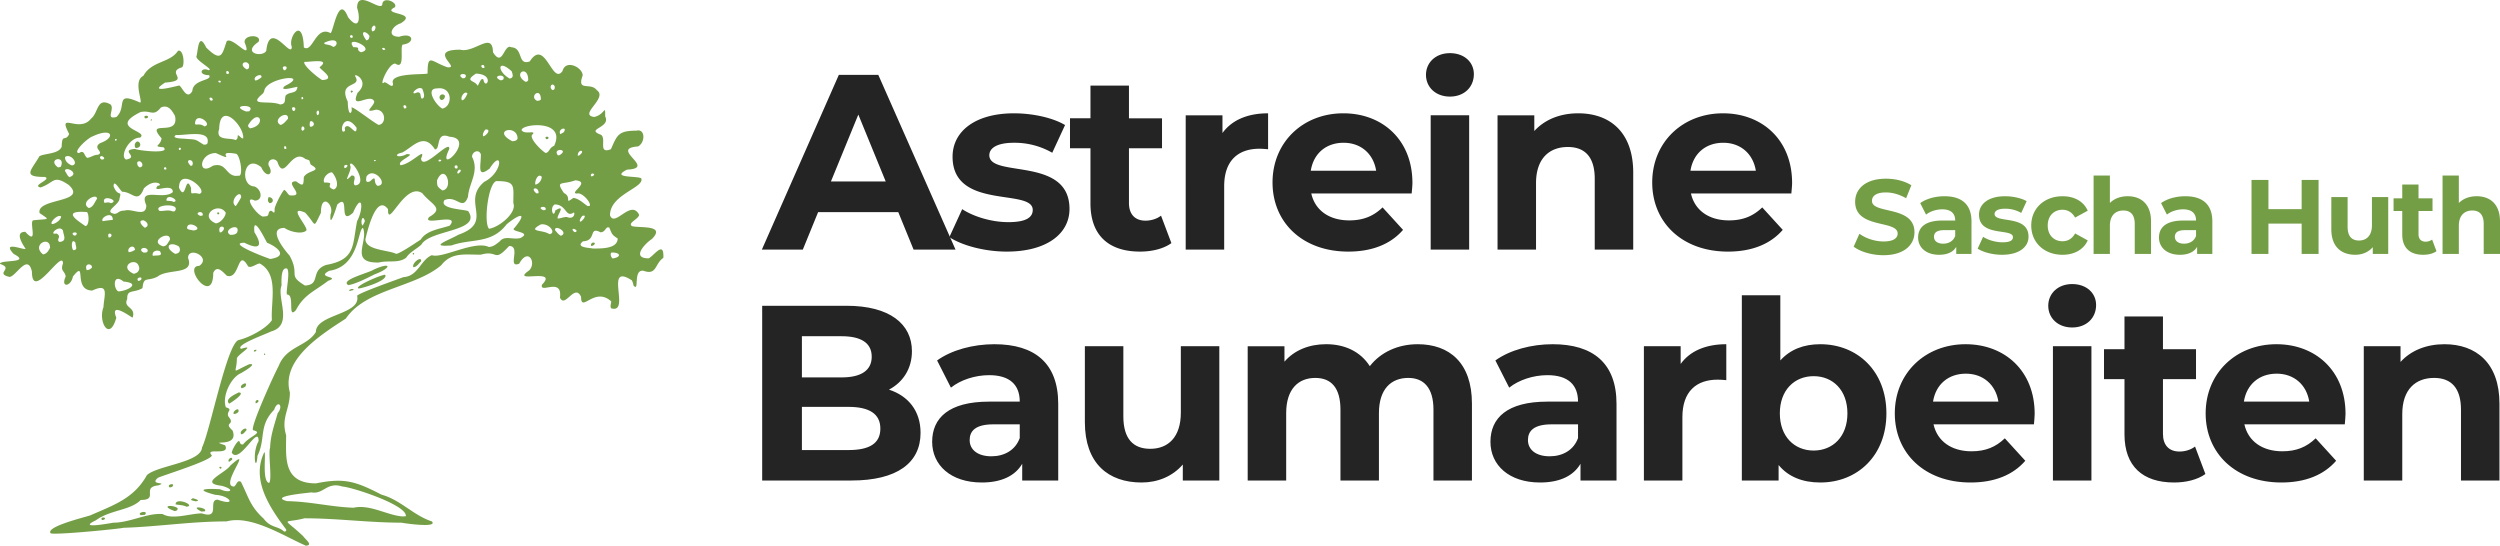 <svg viewBox="0 0 197 43" fill="none" xmlns="http://www.w3.org/2000/svg"><g clip-path="url(#a)"><path fill-rule="evenodd" clip-rule="evenodd" d="M29.336 2.47c-.192-.26.208-.692.26-.289-.057.172-.052.265-.26.29m-1.666.517c-.262-.155.132-.374.132-.051a.3.3 0 0 1-.133.051m1.202.19c-.601-.8-.026-.776.24-.35 0 .166-.056.329-.24.35m-2.622.52c-.259-.236-.779-.145-.69-.33 1.159-.548 1.121.265.69.33m3.971.246c-.298-.177.133-.26.133-.027q-.066.009-.133.027m-1.774.174c-.5-.225.097-.4-.6-.4-.748-1.023 1.882.112.6.4m9.609 1.25c-.37-.224.177-.426.112-.01a.6.6 0 0 0-.112.01m-18.62.099c-.728-.446.015-.802.196-.353 0 .161.02.324-.196.353m2.952.075c-.388-.44.5-.393.094-.022-.032.006-.063.01-.094.022m-4.516.29c-.163-.306.178-.312.178-.049a.4.4 0 0 1-.178.048m18.599.345c-.652-.4.552-.498.16-.026-.051.009-.102.011-.16.026m3.692.016c-1.024-.582-.963-1.597.16-.574.075.245.19.507-.16.574m-14.773.115c-.273-.131-1.565-1.181-1.4-1.43.386.023 2.141-.31 1.198.416 0 .173 1.368.961.202 1.014m14.059.023c-.818-.37.455-.57.214-.076a.4.4 0 0 1-.214.077m-19.316.017c-.305-.276.537-.65.471-.26-.117.105-.318.236-.471.26m21.278.098c-1.064-.646.214-1.4.214-.129-.068.101-.087.117-.215.129m-24.128.057c-.253-.171.21-.212.101-.012-.03 0-.063.008-.101.012m20.347.249c-.189-.438-1.101-.318-.12-.952 1.54.071.74 1.343.59.49-.197-.271-.367.433-.47.462m5.907.347c-.346-.24.014-.665.18-.279 0 .168 0 .25-.18.279m-15.849.212c-.177-.246.159-.191.114-.072-.038.023-.075.05-.114.072m5.552.464c-.17-.16.008-.5-.341-.5-.76.35.033-.588.382-.27.074.197.29.72-.04.77m-9.459.054c-.1-.19.114-.297.114-.027-.038.004-.075.018-.114.027m10.998.058c-.366-.217.051-.658.286-.335-.018.181-.074.308-.286.335m1.63.019c-.192-.26.264-.825.43-.524-.095.16-.203.488-.43.524m5.908.038c-.659-.341.305-1.134.305-.107-.097.103-.166.096-.305.107m-25.692 0c-.344-.31.185-.343.132-.048-.043.015-.089.034-.132.048m5.444.288c-.878-.367-2.64.194-1.341-.869a2 2 0 0 1 .09-.155c.05-1.091 3.787-1.5 1.624-.429-.549.503.96.025.996.068-.062.607-.589.32-.93.685-.107.366.058.66-.439.7m12.794.324c-.445-.19-1.413-1.588-.425-1.588 1.242-.182 1.255 1.42.425 1.588m-2.995 0c-.266-.37.265-.327.133-.03a1 1 0 0 0-.133.03m-8.758.195c-.355-.43.385-.374.095-.018q-.046.011-.095.018m-3.717.034c-1.444-.53.905-.62.233-.01-.076 0-.15.006-.233.01m5.617.288c-.082-.071-.109-.39.087-.35.076.107.072.323-.087.35m-13.578.255c-.24-.306.476-.237.158-.017zm.444.175c0-.135.095-.142.095-.023q-.049.014-.095.023m17.965.341c-.526-.257-2.134-1.57-2.146-1.354.127.346-.26.906-.291-.486-.82-1.69 1.207-1.046.569-2.019 0-.252 1.178.436.209 1.321-.645 1.475 1.007-.035 1.31.69-.005.385-.963.947.133.646.774 0 .849 1.123.216 1.202m-7.744 0c-.716-.428.663-1.226.6-.485-.151.16-.36.446-.6.485M16.1 9.96c-.367-.276-.603-.066-.73-.186 0-1.087 1.478.054.73.186m8.378.034c-.12-.053-.063-.28-.057-.379.137-.255.594.282.057.379m-4.769.119c-.12-.095-.159-.102-.159-.243.862-1.46 1.514.016.159.243m4.116.193a.3.3 0 0 1-.075-.116c0-.516.487-.004.075.116m3.21.074c-.284-.172.134-1.585 1.064-.31 0 .846-.613-.575-.937.017.045.174.057.264-.126.293m17.116.192c-.24-.443.628-.645.262-.145-.082.049-.172.094-.262.145m-6.058.172c-.121-.108.056-.46.176-.547.477 0 .052.476-.176.547m4.983.232c-.328-.226.303-.303.106-.029-.03.003-.067.018-.106.029m-24.525.056c-.477-.211-1.596.098-1.281-.87.056-2.276 1.985-.213 1.893.727-.126.087-.277-.216-.422-.236-.025.159 0 .323-.19.38m-9.461.06c-.053-.116-.045-.145.094-.145 0 .115.024.124-.094.144m31.283.038c-1.68-.869.41-1.357.41-.214-.062.177-.235.197-.41.214m-24.318.27c-.698-.419-.493-.401-1.356-.453-.094-.034-1.303.003-.835-.311.665.068 2.794-.484 2.475.678-.074.087-.17.082-.284.087m-5.338.266c-.12-.069-.095-.177-.095-.295.221-.614.79.234.095.295m11.715.082c-.146-.271.134-.34.134-.036-.045.014-.09.023-.134.036m-8.315.076c-.058-.104-.02-.232.133-.163 0 .114.007.15-.133.163m28.878.228c-.305-.155-1.42-1.25-1.01-1.48.25-.34-.67.07-.885-.322 0-.501 3.554-.865 2.565 1.24-.393.143-.374.534-.67.562m.968.19c-.482-.626.97-.507.113-.01-.037 0-.075.006-.114.01m1.563.025c0-.576.698-.44.102-.012a1 1 0 0 0-.102.012m-38.654.171c-.26-.152-.207-.674-.639-.379-.577 0 .646-1.178 1.07-1.315 1.546-.735 1.843.092.597.529-.66.402.341.69-.171.919-.367.007-.532.202-.857.246m3.065.134c-.537-.242.247-1.763 1.097-1.724.76-.542-2.573-.735.043-2.019.825-.176.988.405 1.602-.359.603-.273.9.297 1.108.654.385 1.757-2.443.192-1.057 1.772-.057.61-.778.627.152.709.595.539-1.886.274-2.255.13-1.222.098.387.64-.69.837m-1.924 0c-.318-.166 0-.443.202-.12-.012.114-.107.114-.202.12m21.467.131c0-.111-.012-.112.14-.079 0 .07-.076.063-.14.08m5.11.023c-.127-.16.18-.212.18-.051q-.045.035-.18.051m-3.022.289c-.378-.346 1.357-.876.482-.876-.644.363-1.162.063-.354-.122.835-.425 1.692-1.641 2.578-.245.467 0 .032-1.448 1.14-.999 2.191.116-1.103 3.21-.013.975.096-.87-2.095 1.791-2.223.75.449-1.027-.728.42-1.61.517m-25.898.018c-.293-.103-.578-.358-.539-.662.42-.347 1.146.585.54.662m9.372.04c-.645-.589.336-.618.113-.05a.4.4 0 0 1-.113.05m-4.028.117c-.19-.116-.19-.192-.207-.389.24-.33.674.306.207.389m-6.44 0c-.923-.669.64-1.022.217-.053a.8.8 0 0 1-.216.053m22.588.058c-.056-.055-.045-.151-.019-.215.348-.156.265.172.02.215m8.74.032c-.285-.258.27-.403.132-.01-.045 0-.09.006-.131.01m-22.904.099c-.229-.154.113-.346.113-.052q-.057.024-.114.052m23.094.306c-.133-.08-.008-.253.095-.318.271 0 .019.266-.095.318m-17.541.173c-.782-.076-.736-1.097-1.787-.797-1.228.847-1.083-1.002.24-1.002 1.824.827-.24-.277 1.61.06.303.148.544 1.593.252 1.726q-.152.002-.315.013m28.052.041c-.15-.14.094-.341.223-.146-.064.099-.11.13-.223.146m-41.124.056c-.183-.08-.234-.335-.365-.479 0-.432 1.216.174.365.478m36.71.592c-.089-.253.209-.959.5-.61-.006.253-.216.56-.5.61m-14.204.06c-.31-.156.249-.781-.285-.781-.848.861.133-.471-.12-.804 0-.692 1.513 1.498.405 1.584m1.774.04c-.43-.247.018-.95-.602-.36-.38.173-.322-.158-.277-.383.562-.82 1.79.668.879.742m-3.463.288c-.792-.278.264-.553-.747-.553-.167-.305.258-.802.607-.802.296.29.653 1.145.14 1.355m8.567.074c-.406-.284-.43-.338-.43-.79.632-1.474 1.36.65.43.79m7.407.231c-.593-.485.228-.56.162-.01-.053 0-.104.003-.162.01m-26.57.04c-.639-.2-.646.248-.646-.462-.47-1.227-.386 1.189-.95-.017 0-1.757 2.432.267 1.597.479m-2.025.634c-.172-.114-.508-.064-.564-.114 0-.636 1.113.04.564.114m7.573.097c-.184-.13-.158-.295-.082-.476.378 0 .46.442.082.476m-12.515 0c-.208-.107-.295-.034-.518-.034-.259-.72 1.286-.162.518.034m37.571.229c-.34-.222-.682-.585-1.124-.644-.793.56-.064-.054-.744-.384-.7-1.027-.157-.616.9-1.003 1.278.124-.588 1.044.14 1.044.393-.13 1.177.79.976.978-.045 0-.096.007-.148.009m-27.736 0c-.557-.376.432-1.409.432-.688-.02.043-.386.679-.432.688M7 16.392c-.767-.431.647-1.244.647-.727-.187.249-.293.664-.647.727m35.824.173c-.623-.227.258-.43.177-.052-.051.046-.109.046-.177.052m-29.213.099c-.318-.162-.685-.022-1.027-.035-.646-.509 1.76-.679 1.178.024q-.076.001-.15.01m-4.586.19c-.936-.181.392-.698.392-1.214.2-.723-.107-.054-.467-.953 0-.652.513.34.69.426.798 0 1.215.975 1.696-.264.88-.88 1.609-.214 1.09-.214-.545.689 1.191-.302 1.191.501-.746.68-2.741-.449-2.09 1.043 0 1.009-1.152.213-1.697.415-.52 0-.462.226-.805.26m8.132.041c-.176-.242.255-.168.082-.012a.4.4 0 0 0-.082.012m-1.375.115c-.595-.241.273-.504.19-.036a.6.6 0 0 1-.19.036m4.92.057c-.57-.208-1.564-1.719-.625-1.259.672 0 .55-.901-.039-1.118-1.184-.044-.843-2.647.544-1.515.399.906 1.045.601.59-.125-.126-.444.394-.68.68-.317.543 1.688 1.094-1.117 2.214-.202.476.144.24.097.431.451.967.54-.242.39-.557.973-.026.657-.033.766-.609.333-1.062 0 .918 1.264-.52 1.102-.151-.103-.207-.301-.406-.428-.106 0-.835 1.367-.765 1.564 0 .605-.253-.256-.468.253-.032.3-.166.257-.47.288m23.26.156c-.182-.121.729-1.205-.202-.64-.145.71-.48-.236-.05-.473.948.01.849 1.082 1.494.637.119 0 .07.597-.55.351-.249 0-.452.11-.692.125m-35.86.208c-.266-.243.785-.875.785-.104 0 0-.571.056-.785.104m37.634.04c-.15-.071.082-.369.138-.452.445-.16.059.378-.138.453m-28.731.131c-1.4-.605.22-1.752.78-.84 0 .295-.4.808-.78.84m-12.893.058c-.265-.08.448-.83.7-.601 0 .256-.434.578-.7.6m24.445.118c-.196-.304.032-.954.196-.347-.063.116-.103.256-.196.347m-21.83.038c-.481-.352-2.02-1.257.113-1.106.171.076.228 1.072-.112 1.106m4.686.133c-.221-.145-.602-.588-.107-.588.31.122.487.448.107.587m27.122.08c-.435-.443-.083-3.532.565-3.757 1.557 0 1.347.353 1.347 1.735.299.74-1.087 1.89-1.912 2.022m-23.322.133c-.147-.059-.399-.035-.475-.174 0-.73 1.456.109.475.174m30.062.132c-.292-.208-.148-.383.15-.145 0 .145-.02.127-.15.145m-27.954.024c-.258-.716.747-.496.108-.013-.032 0-.07.008-.108.014m25.963.133c-.49-.365-1.81-.146-.67-.767.665-.111 1.254.702.67.767m-25.14.056c-.69-.391.849-1.035.539-.185-.132.174-.324.18-.54.185m-12.303.058c-.444-.298.494-.358.113-.01a.6.6 0 0 0-.113.01m38.356.016c-.222-.124-.291-.253-.456-.432-.088-.512 1.127.173.456.432m-35.634.139c-.196-.547.482-.26.115-.018q-.056.01-.115.018m-3.88.346c-.312-.19.239-.426-.242-.668-.665.173.228-.757.521-.225.03.359.359.835-.28.893m41.92.323c-.083-.108-.006-.23.12-.275.306 0 .076.252-.12.275m-33.752.023c-1.216-.386.622-1.344.538-.507-.19.253-.216.477-.538.507m33.878.174c-.254-.057-1.437-.075-.784-.57 1.09-.043.417-1.207 1.374-.71.424 0 .4-.524.697-.362.201.46.167.546.657.847 0 .847-1.379.788-1.944.795m-40.952.129c-.182-.186-.157-1.007.165-.592.026.336.209.566-.165.592m4.369.16c-.19-.353.44-.686.494-.186-.165.102-.297.167-.494.185m1.185.035c-.524-.232.07-.58.31-.21-.018.227-.082.186-.31.21m19.885.096c-.602-.312-2.42-.27-2.42-1.161.127-.523.836-3.64 1.783-2.354-.048 1.654 1.339-2.207 2.702-1.26.693.886 1.773 1.167.537 1.871-.64.778 2.508-.392 1.621.68-.792.269-1.824.367-2.286 1.101-.356.223-1.628 1.104-1.937 1.123m-17.415 0c-.944-.542-.42-1.033.303-.576.177.32.03.55-.303.576m-10.41.039c-.946-.743.555-1.525.555-.517-.138.24-.253.483-.555.517m29.155.018a2 2 0 0 0-.026-.132c.139.005.164.11.026.132m-20.5.099c-.113-.311.272-.515.56-.357.265.426-.238.289-.56.357m36.241.207c-.131-.057-.247-.41-.082-.47.722 0 .766.36.082.47m-26.995.04c-.158-.045-3.495-1.278-2.028-1.278 1.273.638 1.414.167.785-.826-.176-1.603.951.79.997.826.806.328 1.709 1.061.246 1.278m11.291.654c-.197-.273.657-.969.602-.468-.212.191-.31.415-.602.468m-25.748.227c-.241-.611.48-.53.405-.199-.147.142-.196.174-.405.2m3.712.288c-1.35-.587.353-1.515.429-.402-.051.241-.175.334-.43.402m.358.561c-.08-.074-.094-.12-.03-.22.348-.19.374.18.03.22m16.548.328c-.726-.398 1.698-.991 1.996-1.222 1.439-.65 1.439-.133.057.38-.54.27-1.488.762-2.053.842m-3.42.033c-1.424-.863-.353-.788-1.215-2.361-.343-.38-1.83-2.178-.399-2.178.381.277 1.355.541 1.722.206.172-.287-1.564-2.047-.094-1.412.925.998.588 1.33 1.242.02 0-1.67 1.088-.608.758.12-.107 1.29.494-.647.532-.777 1.058-.966.02 1.756 1.243.643.74-1.693.849-.327.316.67-.374 1.905-.102 3.026-2.433 3.445-1.297.443-.386 1.563-1.671 1.624m4.244.233c-.488-.11 1.721-1.082 2.077-1.082.254.458-1.76 1.053-2.077 1.082m-.715.196c-.184-.081.305-.26.305-.076q-.155.034-.305.076m-18.24.033c-.39-.194-.454-1.486.413-.775 1.425.13.297.752-.412.775m10.684 4.748c0-.146.05-.143.197-.143 0 .128-.07.117-.197.143m.825.265c-.096-.084.068-.2.068-.029q-.03.01-.068.03m-1.773 2.62c-.332-.2.569-.677.272-.13a1 1 0 0 1-.272.13m1.093 1.185c-.094-.26.255-.353.216-.142-.07.073-.107.127-.216.142m-2.09.025c-.403-.37.515-.751.737-.879.632 0-.597.815-.736.879m.362.822c-.151-.207.482-.62.36-.167-.139.126-.169.14-.36.167m.61 1.597c-.292-.195.443-.692.385-.318-.12.115-.21.289-.386.318m-.99 2.167c-.17-.157.259-.508.259-.18q-.207.167-.258.18m-.697.541c-.226-.209.248-.18.066-.01-.02 0-.038.006-.066.01m-3.97 1.476c-.247-.167.165-.329.261-.213 0 .156-.108.196-.26.213m2.027 1.097c-.196-.064-.539-.077-.208-.245.105.025.702.202.208.245m-.716.424c-.241-.129-.577-.13-.855-.184 0-.612 1.654.104.855.184m-.913.348c-1.22-.444-.183-.526.218-.239 0 .19-.038.179-.218.239m2.091.034c-1.089-.56.628-.283.253-.013-.081 0-.164.008-.253.013m-4.768.287c-.394-.218.652-.432.323-.029q-.16.01-.323.029m20.642.098c-1.2-.07-2.582-.98-3.882-.686-1.835-.07-3.379-.485-5.236-.52-1.531-.397 1.794-.654 1.902-.69.987.18 1.214-.858 2.448-.461.744.04 5.138 1.462 5.005 2.34q-.112.007-.237.017M8.04 40.98c-.221-.297.451-.226.157-.03q-.071.016-.157.03m14.35.909c-.51-.47-1.051-.267-1.613-1.02-1.078-.98-1.192-1.708-1.787-2.893-.297-.2-.335.235-.543.363-1.218 0 1.658-3.393-.287-1.66-.424.624-2.545 1.39-.684 1.604 1.161.323.589.62-.127.271-.836-.055-2.267-.058-.38.441 1.16.052 1.717.934.183.38-.816 0 .268 1.575-1.245 1.08-.918 0-2.307.525-3.085.054-1.217-.108-2.572.679-3.894.679-.457.078-2.863.516-1.369-.188 1.089-.817 2.755-.783 3.528-1.602 1.474 0 0-1.013 1.4-1.152.803-.294-.772.014-.039-.597.456-.21 4.186-1.355 4.249-1.759-.626-.687 1.47.097 1.046-.8-1.506-.515 1.14.285.583-1.166-.766-.697.27-.392-.317-1.09-.228-.419.417-.566-.21-.736-.316-.877.399-2.363 1.19-2.693 0 0 1.406-.79.661-.707-1.552.703-.984.758-.984-.474.158-.362 1.548-1.116.33-.734-.494-.297 1.963-1.157 2.362-1.37 1.787-.489.431-2.634.829-3.626 0-.19-.094-1.518.444-1.324.24.33-.107 1.723-.024 2.041.664-.047.006 2.012.716 1.22.645-1.227 1.45-1.464 2.538-2.304 1.045-.35-1.045-.225.096-.79 2.366-.346 2.228-3.286 2.646-3.376.46 1.055-1.126 2.783 1.252 2.725.749-.19 1.554.087 2.156-.384.296-.451.778-.646 1.194-1.027.66-1.182 4.79-1.025 3.692-2.633-.296-.158-2.336-.162-1.873-.871.956-.433 1.424.912 1.856-.266.07-1.075.91-1.99.317-3.149 0-.394.532-.644.696-.195.013.913-.342 1.92.695 1.119 1.032-1.647 1.085.283-.428 1.049-1.87 1.57.848 3.159-2.033 4.167-.823.467-2.395.985-.547.846 1.566-.566 3.137-.084 4.346-1.669 1.005-.825 1.697-1.026.614.288-.449.327 1.5.289.448.806-.658.128-1.227-.225-1.614.26-.31.234-.468.403-.854.437-1.115-.543-3.68.939-4.49.645-.893.368-1.07 1.661-2.242 1.73-.437.169-3.496 1.235-3.647 1.47.347 1.499-3.249 1.44-3.249 2.852-.702 1.152-2.323 1.112-2.93 2.675-.32.576-2.25 4.806-2.023 5.066.868.197-.27.448-.773 1.111-.265.058-.214-.126-.327-.263-.166 0-.589.758-.571.931.615.937 2.11-2.296 2.11-.921-.547.956-.197 2.605-.09 1.164.67-1.37.077-2.364 1.311-3.627.281-.827.771-.332.281.265-.257.935-.56 1.709-.596 2.717-.166.461.182 2.583-.084 2.777-.582-.133-.202-2.453-.373-2.42-1.051 2.163.41 4.345 1.73 6.096 0 .128-.022.145-.166.157M24.099 43c-1.75-.765-4.32-2.443-6.245-1.912-2.83 0-5.363.415-8.129.502-.268.08-5.308.582-5.734.437-.422-.512 2.58-1.239 3.11-1.411 1.925-.84 3.464-1.356 4.479-3.181.835-.762 4.275-.991 4.337-2.172.62-1.231 1.963-8.168 2.882-8.468.823-.185 2.19-.904 2.627-1.566-.108-1.449.583-3.626-.963-4.468-.267.025-.67.392-.912.23-.86-1.51-.627 1.092-1.678.735-.367-.354-.779-.85-1.07-.224 0 2.642-2.439-.552-1.101-.552.989-.674-.882-1.584-.882-.62.522 1.371-1.593.81-2.405 1.467-.835.421-1.09-.062-1.186.907-.706.418-1.235.058-1.203.858-.353.731.717.594.425 1.465-.042.04-1.855-1.378-1.285.004-.531 1.943-1.456.318-1.012-.825.041-.913.498-1.959-.876-1.313-1.575 0-.39-2.524-1.532-1.104-.157.822-.993.903-.57 0-.07-.47-.443-.4-.213-1.022 0-1.25-2.446 3.072-2.446.645-.329-1.502-1.26.385-1.766.41-1.208-.283.39-.662-.749-1.023-.061-.36 2.54-.026 1.077-.788-1.025-1.099.907-.252.932-.407-.146-.25-.932-1.337-.018-1.337 1.05 1.152.301-.727.613-.906 1.28-.144 1.38.022.512-.571-.266-1.21 3.871-.783 2.288-2.224-1.235-.825-1.097-.174-2.21.207-.743-.167.923-.633.34-.829-1.804 0-1.09-.491-.429-1.633.392-.235 1.5-.154 1.752-.742.032-1.113.28-.346.591-1.008-.977-1.868.777-.007 1.728-1.216.59-.462.444-1.73 1.54-1.11.334.377-.436 1.224.455.982.886-.807-.203-2.075 1.862-1.135.26 0-.584-1.701.26-2.103.651-1.195 2.12-1.014 2.729-1.976.444-.146.544 1.099.328 1.295-1.354.409.755 1.055-1.342 1.21-1.367.873.537.358 1.108.23.21.047.602 1.227 1.038.428.065-.94 1.617-.79 1.318-1.244-.92 0-.615-.667-.056-.393.511 0-.946-.727-.946-1.072.129-.309.129-2.063.773-.715 1.205 1.194 1.254.568 1.616-.488.456-.438 2.076 1.732 1.412.08-.05-.652 1.413-.617 1.096-.035-1.361.926.36 1.239.613.698.275-2.533 2.009.736 2.009-.327-.318-.677.867-2.476.95.064.695.475.938-1.76 2.1-1.125.21 0 .628-3.16 1.383-1.259.892 1.142.988.074.715-.728 0-1.523 1.816.302 1.988-.258 0-.695 1.252-.194.988.206-1.197.608 1.945.364.454 1.269-.694.213-1.124 1.056-.106 1.056 1.152-.387 1.249.515.277.617-.264.16.225 2.053-.588 1.5-.53-.053-1.361 1.922-.86 1.468.22 0 .678.566.678.115-.361-.906 2.653-.688 2.723-.808 0-1.623.277-.936 1.551-.489 1.146.13-1.646-1.382 1.014-1.382 1.137.293 2.55-1.498 2.588.2.785 1.257.85-.714 1.446-.391.967.045.46 1.47 1.455 1.113 1.216-1.899 1.767 1.925 2.577.758.259-.96 1.59-.276 1.59.346-.482 1.328.615.503 1.11 1.16.923.618-1.49 1.95-.197 2.115.866-.196.86-1.07.86-.047.47.922-1.615.976-.336 1.448.474.298-.272 1.563.791 1.136.484-1.101.573-1.458 2.004-1.458.725-.183.702.956.13 1.244-2.323.163 1.534 1.723-.866 1.827-1.393.702.917.467 1.127.698.24.736-2.47 1.25-2.47 2.898.367 1.01 1.654-1.314 2.298-.035-.038.334-.955.652-.556.894.64.16 2.69-.12 1.552 1.02-.414.246-1.71 1.516-.242 1.516.448-.244 1.215-1.437 1.153-.04-.69.468-.507 1.4-1.558 1.02-.873-.139-.29 1.728-.792 1.162a1.3 1.3 0 0 0-.132-.408c-2.242-1.457-.039 2.686-1.633 2.201-.096-.178 0-.355.011-.541-1.33-1.21-2.38.965-2.38-.364-.507-1.1-1.272.958-1.664.06.213-1.637-1.625-.251-1.415-1.015 1.361-1.38-2.575-.03-1.026-1.114.621-.58-.044-1.869-.77-.54-.984.397.176-1.396-.794-1.396-1.254 1.373-.823.279-2.236.687-1.251 0-2.31-.21-3.113.83-2.078 1.765-5.934 1.862-7.517 4.203-1.976 1.283-5.117 3.242-4.41 5.83 0 1.35-.714 1.972-.296 3.361 0 1.7-.284 3.796 2.348 3.796 2.205-.441 3.079-.192 5.169.89 1.5.407 2.526 1.645 3.97 2.108.495.542-2.197.142-2.407.1-2.527 0-5.095-.346-7.63-.346-1.734.447-1.78-.163-.118 1.398.181.26.833.732.22.76" fill="#749e46"/><path d="M70.785 16.718h-6.318l-1.205 2.95h-3.227L66.1 5.9h3.11l6.085 13.768H71.99zm-.991-2.42-2.158-5.27-2.158 5.27z" fill="#242424"/><path d="m74.81 18.685 1.01-2.203c.934.61 2.353 1.023 3.636 1.023 1.4 0 1.924-.374 1.924-.964 0-1.731-6.318.04-6.318-4.19 0-2.006 1.789-3.422 4.84-3.422 1.44 0 3.034.334 4.025.924l-1.01 2.184a5.95 5.95 0 0 0-3.014-.787c-1.361 0-1.944.432-1.944.983 0 1.81 6.318.06 6.318 4.23 0 1.966-1.808 3.363-4.938 3.363-1.769 0-3.557-.492-4.53-1.141m17.497.472c-.623.452-1.536.669-2.47.669-2.468 0-3.907-1.279-3.907-3.797v-4.347h-1.613v-2.36h1.613V6.746h3.033v2.576h2.605v2.36h-2.605v4.308c0 .905.486 1.397 1.302 1.397.448 0 .895-.138 1.225-.394zm7.62-10.228v2.832c-.253-.02-.447-.04-.68-.04-1.672 0-2.78.925-2.78 2.951v4.996h-3.033V9.086h2.897v1.397c.738-1.023 1.983-1.554 3.596-1.554m11.315 6.314h-7.912c.291 1.318 1.399 2.124 2.993 2.124 1.108 0 1.905-.335 2.625-1.023l1.613 1.77c-.972 1.121-2.43 1.712-4.315 1.712-3.616 0-5.969-2.302-5.969-5.449 0-3.167 2.392-5.448 5.58-5.448 3.071 0 5.443 2.085 5.443 5.487 0 .236-.039.57-.058.827m-7.951-1.79h5.151c-.214-1.338-1.205-2.203-2.566-2.203-1.38 0-2.371.845-2.585 2.203m9.078-7.553c0-.964.758-1.711 1.886-1.711s1.886.708 1.886 1.652c0 1.023-.758 1.77-1.886 1.77s-1.886-.747-1.886-1.711m.37 3.186h3.032v10.582h-3.032zm15.96 4.524v6.058h-3.033v-5.586c0-1.711-.777-2.498-2.119-2.498-1.458 0-2.507.905-2.507 2.852v5.232h-3.033V9.086h2.897v1.24c.816-.905 2.041-1.397 3.46-1.397 2.469 0 4.335 1.455 4.335 4.681m12.461 1.633h-7.912c.292 1.318 1.4 2.124 2.994 2.124 1.108 0 1.905-.335 2.624-1.023l1.614 1.77c-.972 1.121-2.43 1.712-4.316 1.712-3.616 0-5.968-2.302-5.968-5.449 0-3.167 2.391-5.448 5.579-5.448 3.072 0 5.443 2.085 5.443 5.487 0 .236-.038.57-.058.827m-7.951-1.79h5.152c-.214-1.338-1.206-2.203-2.566-2.203-1.381 0-2.372.845-2.586 2.203" fill="#242424"/><path d="m146.07 19.436.453-1.016c.485.358 1.21.607 1.901.607.79 0 1.111-.266 1.111-.624 0-1.09-3.35-.341-3.35-2.506 0-.991.791-1.816 2.428-1.816.725 0 1.465.175 2 .517l-.411 1.024c-.535-.308-1.087-.458-1.597-.458-.79 0-1.094.3-1.094.666 0 1.074 3.349.333 3.349 2.473 0 .974-.798 1.807-2.444 1.807-.914 0-1.835-.275-2.346-.674m9.284-1.982v2.556h-1.202v-.558c-.238.408-.699.625-1.349.625-1.037 0-1.655-.583-1.655-1.358 0-.79.552-1.34 1.902-1.34h1.02c0-.558-.329-.883-1.02-.883-.47 0-.955.158-1.276.416l-.461-.907c.486-.35 1.202-.541 1.909-.541 1.35 0 2.132.632 2.132 1.99m-1.284 1.14v-.457h-.881c-.6 0-.79.224-.79.524 0 .325.272.541.725.541.428 0 .798-.2.946-.608m1.77 1 .428-.933c.395.258.996.433 1.539.433.592 0 .814-.158.814-.408 0-.733-2.674.017-2.674-1.774 0-.849.757-1.448 2.049-1.448.609 0 1.284.141 1.704.39l-.428.925a2.5 2.5 0 0 0-1.276-.333c-.576 0-.823.183-.823.416 0 .767 2.675.025 2.675 1.79 0 .833-.766 1.425-2.091 1.425-.749 0-1.506-.209-1.917-.483m4.222-1.824c0-1.349 1.029-2.306 2.469-2.306.93 0 1.662.407 1.983 1.14l-.995.542c-.239-.425-.593-.617-.996-.617-.65 0-1.161.458-1.161 1.241s.511 1.24 1.161 1.24c.403 0 .757-.182.996-.615l.995.55c-.321.715-1.053 1.132-1.983 1.132-1.44 0-2.469-.958-2.469-2.307m9.44-.325v2.565h-1.284v-2.365c0-.724-.329-1.057-.897-1.057-.617 0-1.062.383-1.062 1.207v2.215h-1.284v-6.179h1.284v2.165c.346-.35.84-.533 1.408-.533 1.045 0 1.835.617 1.835 1.982m4.831.009v2.556h-1.201v-.558c-.239.408-.7.625-1.35.625-1.037 0-1.654-.583-1.654-1.358 0-.79.551-1.34 1.901-1.34h1.02c0-.558-.329-.883-1.02-.883-.469 0-.955.158-1.276.416l-.461-.907c.486-.35 1.202-.541 1.91-.541 1.349 0 2.131.632 2.131 1.99m-1.284 1.14v-.457h-.88c-.601 0-.79.224-.79.524 0 .325.271.541.724.541.428 0 .798-.2.946-.608m9.655-4.413v5.83h-1.334v-2.39h-2.617v2.39h-1.333v-5.83h1.333v2.298h2.617v-2.298zm5.489 1.349v4.48h-1.218v-.533c-.337.392-.831.6-1.374.6-1.111 0-1.893-.633-1.893-2.015V15.53h1.284v2.34c0 .75.329 1.083.897 1.083.592 0 1.02-.383 1.02-1.208V15.53zm3.803 4.264c-.263.191-.65.283-1.045.283-1.046 0-1.654-.542-1.654-1.607v-1.84h-.684v-1h.684v-1.09h1.283v1.09h1.103v1h-1.103v1.823c0 .383.206.591.552.591a.86.86 0 0 0 .518-.166zM197 17.445v2.565h-1.284v-2.365c0-.724-.329-1.057-.897-1.057-.617 0-1.062.383-1.062 1.207v2.215h-1.284v-6.179h1.284v2.165c.346-.35.84-.533 1.408-.533 1.045 0 1.835.617 1.835 1.982" fill="#749e46"/><path d="M72.54 34.107c0 2.38-1.866 3.757-5.443 3.757H60.06V24.095h6.648c3.402 0 5.152 1.436 5.152 3.58 0 1.377-.7 2.439-1.808 3.029 1.516.492 2.488 1.672 2.488 3.403m-9.35-7.612v3.245h3.13c1.535 0 2.371-.55 2.371-1.632s-.836-1.613-2.371-1.613zm6.182 7.277c0-1.16-.875-1.71-2.508-1.71H63.19v3.402h3.674c1.633 0 2.508-.511 2.508-1.692m14.016-1.947v6.039H80.55v-1.318c-.564.964-1.653 1.475-3.188 1.475-2.45 0-3.908-1.377-3.908-3.206 0-1.869 1.303-3.167 4.49-3.167h2.412c0-1.318-.778-2.085-2.411-2.085-1.108 0-2.255.374-3.013.984l-1.089-2.144c1.147-.826 2.838-1.279 4.51-1.279 3.188 0 5.035 1.495 5.035 4.701m-3.032 2.695v-1.082h-2.08c-1.42 0-1.867.531-1.867 1.24 0 .766.642 1.278 1.71 1.278 1.012 0 1.886-.472 2.237-1.436m15.726-7.238v10.582h-2.877v-1.26c-.797.925-1.963 1.417-3.246 1.417-2.625 0-4.472-1.495-4.472-4.76v-5.98h3.033v5.528c0 1.77.778 2.557 2.12 2.557 1.399 0 2.41-.905 2.41-2.852V27.28zm19.907 4.523v6.059h-3.032v-5.586c0-1.712-.759-2.498-1.983-2.498-1.361 0-2.314.885-2.314 2.773v5.31h-3.032v-5.585c0-1.712-.72-2.498-1.983-2.498-1.342 0-2.294.885-2.294 2.773v5.31h-3.033v-10.58h2.897V28.5c.777-.905 1.944-1.377 3.285-1.377 1.458 0 2.702.57 3.441 1.731.836-1.082 2.197-1.73 3.771-1.73 2.489 0 4.277 1.455 4.277 4.68m11.392.021v6.039h-2.838v-1.318c-.564.964-1.652 1.475-3.188 1.475-2.45 0-3.908-1.377-3.908-3.206 0-1.869 1.303-3.167 4.491-3.167h2.411c0-1.318-.778-2.085-2.411-2.085-1.108 0-2.255.374-3.013.984l-1.089-2.144c1.147-.826 2.838-1.279 4.51-1.279 3.189 0 5.035 1.495 5.035 4.701m-3.032 2.695v-1.082h-2.08c-1.42 0-1.867.531-1.867 1.24 0 .766.642 1.278 1.711 1.278 1.011 0 1.886-.472 2.236-1.436m11.683-7.396v2.832c-.253-.02-.447-.039-.68-.039-1.672 0-2.78.925-2.78 2.95v4.997h-3.033V27.282h2.897v1.396c.738-1.023 1.983-1.554 3.596-1.554m12.617 5.448c0 3.325-2.275 5.449-5.21 5.449-1.4 0-2.527-.453-3.285-1.377v1.22h-2.897V23.269h3.033v5.134c.777-.866 1.846-1.279 3.149-1.279 2.935 0 5.21 2.124 5.21 5.448m-3.072 0c0-1.829-1.147-2.93-2.663-2.93s-2.663 1.101-2.663 2.93 1.147 2.931 2.663 2.931 2.663-1.101 2.663-2.93m14.697.865h-7.912c.292 1.318 1.4 2.124 2.994 2.124 1.108 0 1.905-.334 2.624-1.023l1.614 1.77c-.972 1.122-2.43 1.712-4.316 1.712-3.616 0-5.968-2.301-5.968-5.449 0-3.166 2.391-5.448 5.579-5.448 3.072 0 5.443 2.085 5.443 5.488 0 .236-.039.57-.058.826m-7.951-1.79h5.152c-.214-1.337-1.206-2.203-2.566-2.203-1.381 0-2.372.846-2.586 2.203m9.079-7.553c0-.964.758-1.711 1.885-1.711s1.886.708 1.886 1.652c0 1.023-.758 1.77-1.886 1.77s-1.885-.747-1.885-1.71m.369 3.187h3.033v10.582h-3.033zm12.014 10.069c-.622.453-1.536.669-2.469.669-2.469 0-3.907-1.279-3.907-3.796v-4.347h-1.614v-2.36h1.614V24.94h3.032v2.576h2.605v2.36h-2.605v4.308c0 .905.486 1.397 1.303 1.397.447 0 .894-.138 1.225-.394zm10.984-3.914h-7.912c.291 1.318 1.399 2.124 2.993 2.124 1.109 0 1.906-.334 2.625-1.023l1.613 1.77c-.972 1.122-2.43 1.712-4.315 1.712-3.616 0-5.968-2.301-5.968-5.449 0-3.166 2.391-5.448 5.579-5.448 3.071 0 5.443 2.085 5.443 5.488 0 .236-.039.57-.058.826m-7.951-1.79h5.151c-.213-1.337-1.205-2.203-2.566-2.203-1.38 0-2.371.846-2.585 2.203m20.14.157v6.059h-3.033v-5.586c0-1.712-.777-2.498-2.119-2.498-1.458 0-2.508.904-2.508 2.852v5.232h-3.032V27.282h2.896v1.239c.817-.905 2.042-1.397 3.461-1.397 2.469 0 4.335 1.456 4.335 4.681" fill="#242424"/></g><defs><clipPath id="a"><path fill="#749e46" d="M0 0h197v43H0z"/></clipPath></defs></svg>